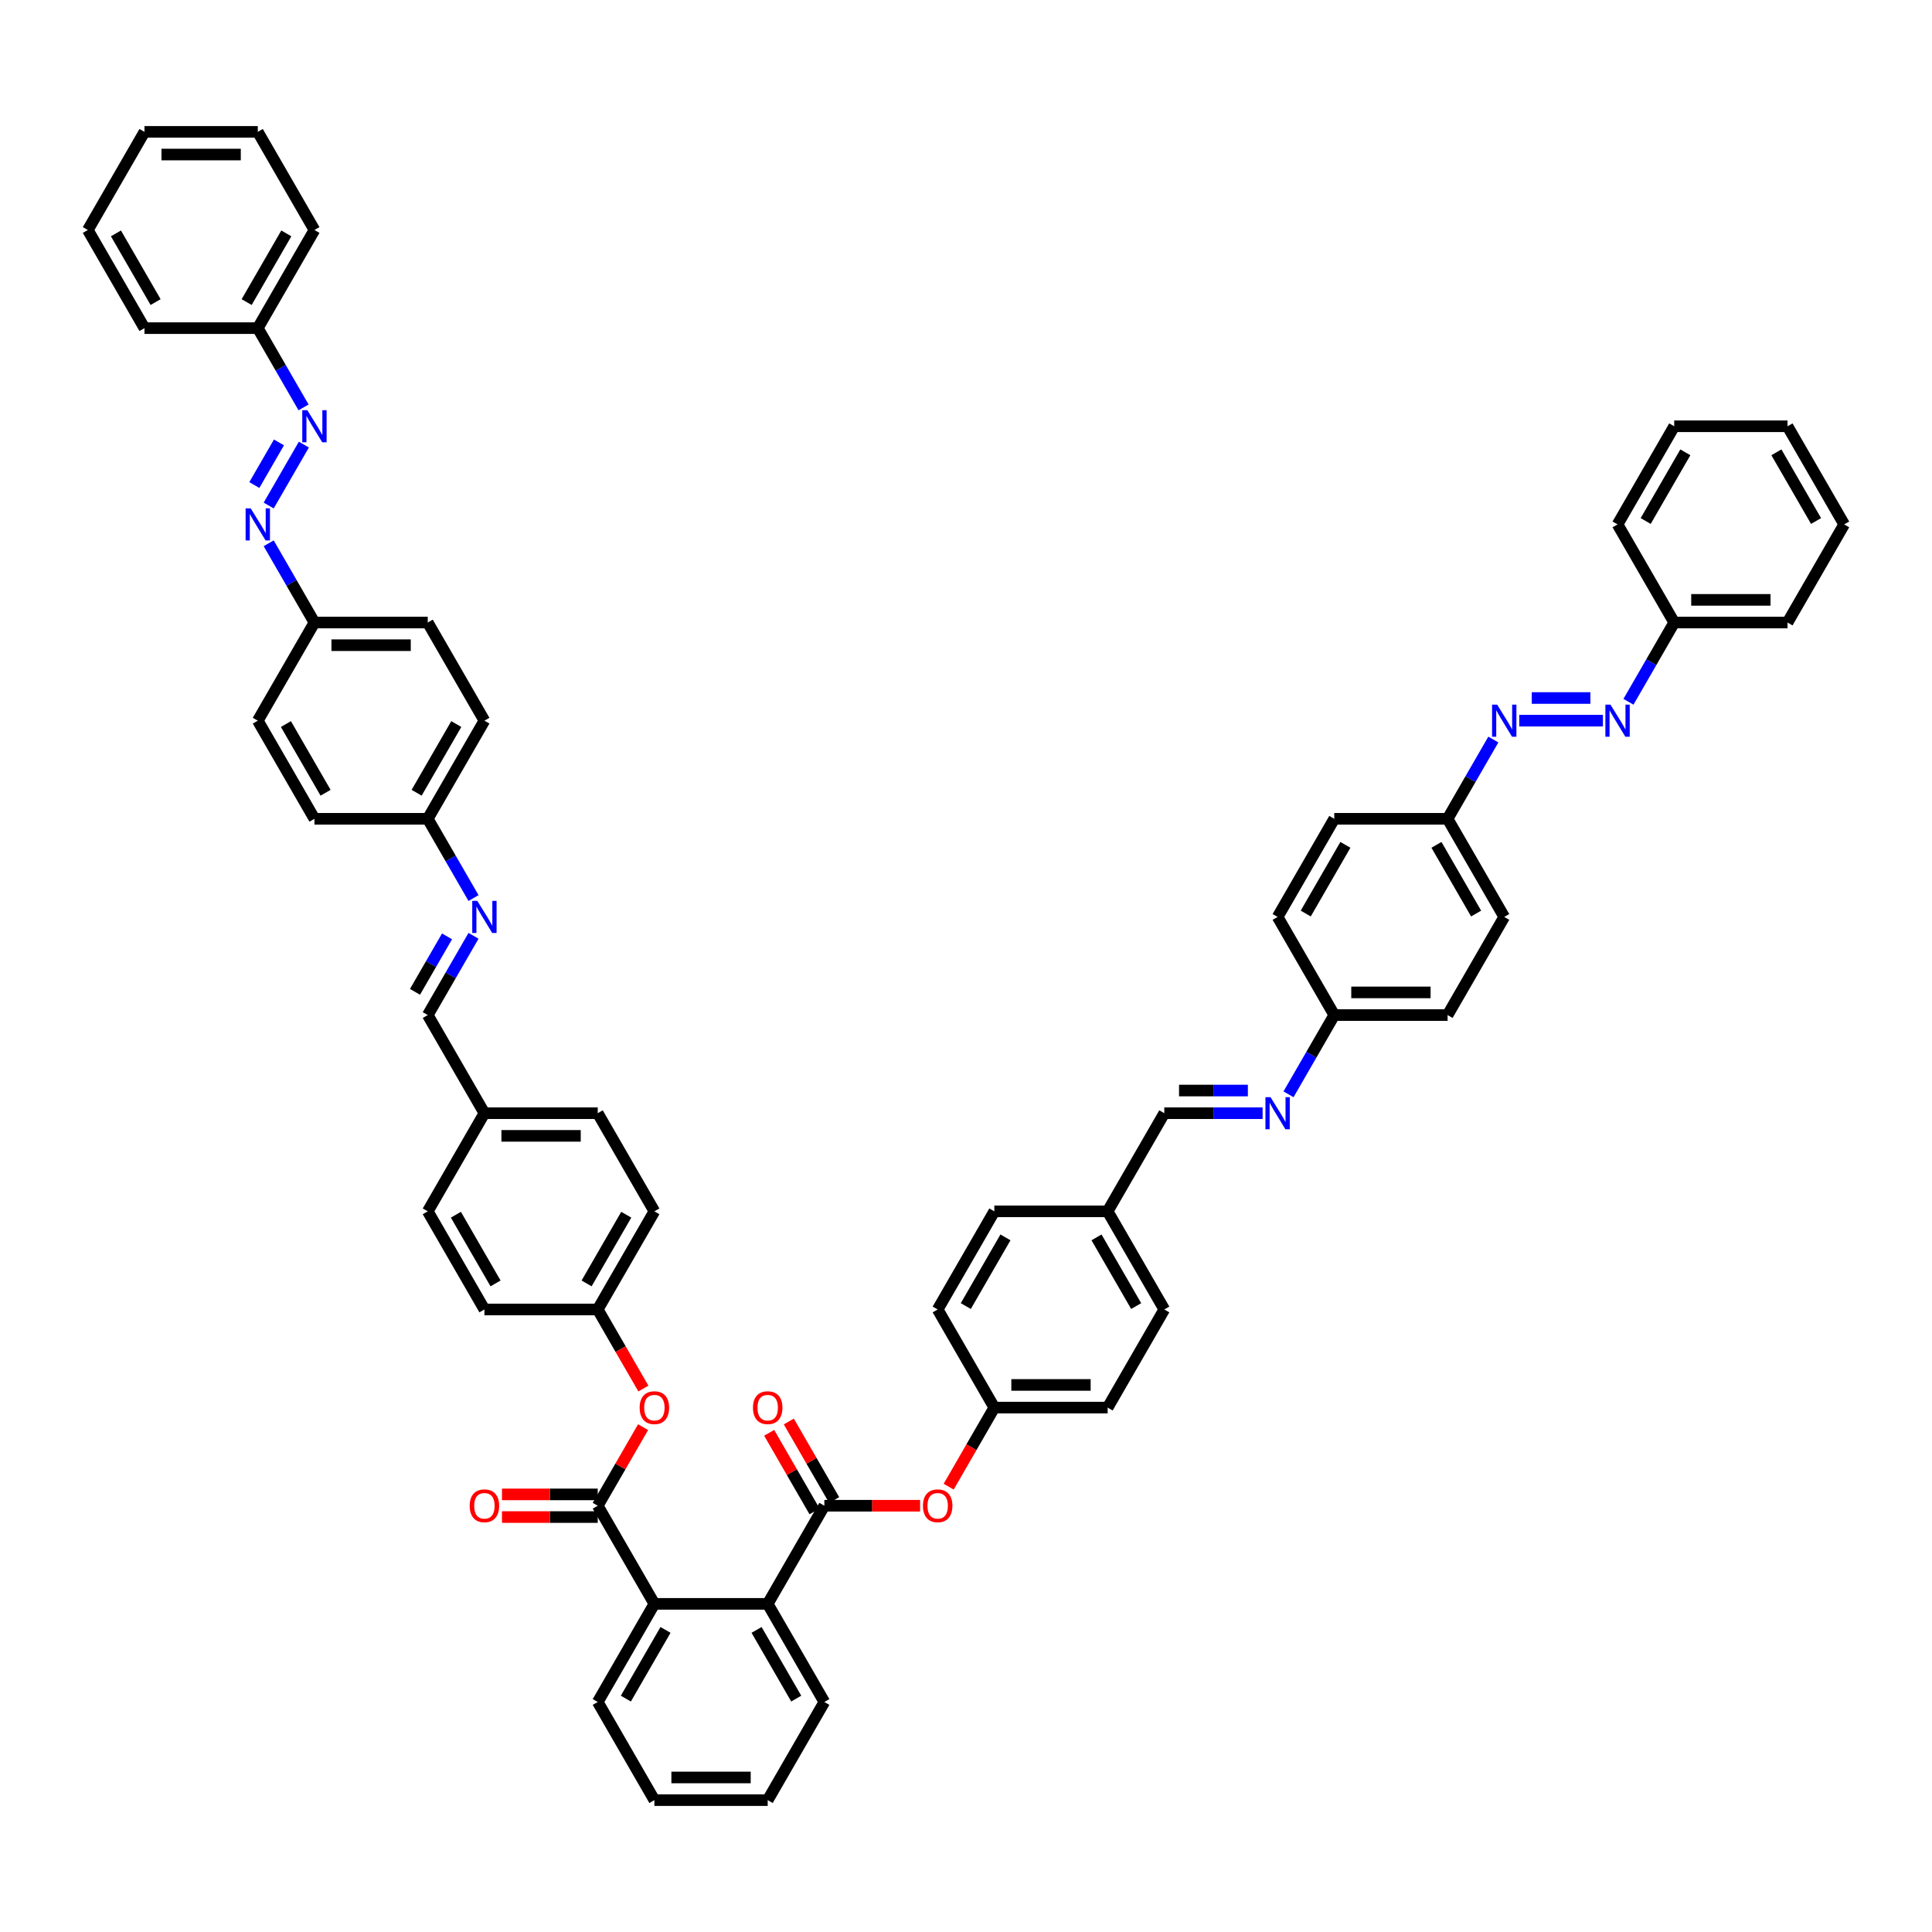 <?xml version='1.0' encoding='iso-8859-1'?>
<svg version='1.1' baseProfile='full'
              xmlns='http://www.w3.org/2000/svg'
                      xmlns:rdkit='http://www.rdkit.org/xml'
                      xmlns:xlink='http://www.w3.org/1999/xlink'
                  xml:space='preserve'
width='1000px' height='1000px' viewBox='0 0 1000 1000'>
<!-- END OF HEADER -->
<rect style='opacity:1.0;fill:#FFFFFF;stroke:none' width='1000' height='1000' x='0' y='0'> </rect>
<path class='bond-1' d='M 426.686,779.363 L 397.361,830.156' style='fill:none;fill-rule:evenodd;stroke:#000000;stroke-width:6px;stroke-linecap:butt;stroke-linejoin:miter;stroke-opacity:1' />
<path class='bond-7' d='M 426.686,779.363 L 451.466,779.363' style='fill:none;fill-rule:evenodd;stroke:#000000;stroke-width:6px;stroke-linecap:butt;stroke-linejoin:miter;stroke-opacity:1' />
<path class='bond-7' d='M 451.466,779.363 L 476.246,779.363' style='fill:none;fill-rule:evenodd;stroke:#FF0000;stroke-width:6px;stroke-linecap:butt;stroke-linejoin:miter;stroke-opacity:1' />
<path class='bond-11' d='M 431.766,776.43 L 420.025,756.095' style='fill:none;fill-rule:evenodd;stroke:#000000;stroke-width:6px;stroke-linecap:butt;stroke-linejoin:miter;stroke-opacity:1' />
<path class='bond-11' d='M 420.025,756.095 L 408.285,735.76' style='fill:none;fill-rule:evenodd;stroke:#FF0000;stroke-width:6px;stroke-linecap:butt;stroke-linejoin:miter;stroke-opacity:1' />
<path class='bond-11' d='M 421.607,782.296 L 409.866,761.961' style='fill:none;fill-rule:evenodd;stroke:#000000;stroke-width:6px;stroke-linecap:butt;stroke-linejoin:miter;stroke-opacity:1' />
<path class='bond-11' d='M 409.866,761.961 L 398.126,741.625' style='fill:none;fill-rule:evenodd;stroke:#FF0000;stroke-width:6px;stroke-linecap:butt;stroke-linejoin:miter;stroke-opacity:1' />
<path class='bond-0' d='M 309.384,779.363 L 338.71,830.156' style='fill:none;fill-rule:evenodd;stroke:#000000;stroke-width:6px;stroke-linecap:butt;stroke-linejoin:miter;stroke-opacity:1' />
<path class='bond-8' d='M 309.384,779.363 L 321.125,759.028' style='fill:none;fill-rule:evenodd;stroke:#000000;stroke-width:6px;stroke-linecap:butt;stroke-linejoin:miter;stroke-opacity:1' />
<path class='bond-8' d='M 321.125,759.028 L 332.865,738.693' style='fill:none;fill-rule:evenodd;stroke:#FF0000;stroke-width:6px;stroke-linecap:butt;stroke-linejoin:miter;stroke-opacity:1' />
<path class='bond-12' d='M 309.384,773.498 L 284.604,773.498' style='fill:none;fill-rule:evenodd;stroke:#000000;stroke-width:6px;stroke-linecap:butt;stroke-linejoin:miter;stroke-opacity:1' />
<path class='bond-12' d='M 284.604,773.498 L 259.824,773.498' style='fill:none;fill-rule:evenodd;stroke:#FF0000;stroke-width:6px;stroke-linecap:butt;stroke-linejoin:miter;stroke-opacity:1' />
<path class='bond-12' d='M 309.384,785.228 L 284.604,785.228' style='fill:none;fill-rule:evenodd;stroke:#000000;stroke-width:6px;stroke-linecap:butt;stroke-linejoin:miter;stroke-opacity:1' />
<path class='bond-12' d='M 284.604,785.228 L 259.824,785.228' style='fill:none;fill-rule:evenodd;stroke:#FF0000;stroke-width:6px;stroke-linecap:butt;stroke-linejoin:miter;stroke-opacity:1' />
<path class='bond-2' d='M 397.361,830.156 L 338.71,830.156' style='fill:none;fill-rule:evenodd;stroke:#000000;stroke-width:6px;stroke-linecap:butt;stroke-linejoin:miter;stroke-opacity:1' />
<path class='bond-42' d='M 397.361,830.156 L 426.686,880.95' style='fill:none;fill-rule:evenodd;stroke:#000000;stroke-width:6px;stroke-linecap:butt;stroke-linejoin:miter;stroke-opacity:1' />
<path class='bond-42' d='M 391.601,843.64 L 412.129,879.196' style='fill:none;fill-rule:evenodd;stroke:#000000;stroke-width:6px;stroke-linecap:butt;stroke-linejoin:miter;stroke-opacity:1' />
<path class='bond-41' d='M 338.71,830.156 L 309.384,880.95' style='fill:none;fill-rule:evenodd;stroke:#000000;stroke-width:6px;stroke-linecap:butt;stroke-linejoin:miter;stroke-opacity:1' />
<path class='bond-41' d='M 344.47,843.64 L 323.942,879.196' style='fill:none;fill-rule:evenodd;stroke:#000000;stroke-width:6px;stroke-linecap:butt;stroke-linejoin:miter;stroke-opacity:1' />
<path class='bond-3' d='M 139.073,281.202 L 150.915,301.713' style='fill:none;fill-rule:evenodd;stroke:#0000FF;stroke-width:6px;stroke-linecap:butt;stroke-linejoin:miter;stroke-opacity:1' />
<path class='bond-3' d='M 150.915,301.713 L 162.757,322.224' style='fill:none;fill-rule:evenodd;stroke:#000000;stroke-width:6px;stroke-linecap:butt;stroke-linejoin:miter;stroke-opacity:1' />
<path class='bond-5' d='M 139.073,261.659 L 157.278,230.126' style='fill:none;fill-rule:evenodd;stroke:#0000FF;stroke-width:6px;stroke-linecap:butt;stroke-linejoin:miter;stroke-opacity:1' />
<path class='bond-5' d='M 131.645,251.064 L 144.389,228.991' style='fill:none;fill-rule:evenodd;stroke:#0000FF;stroke-width:6px;stroke-linecap:butt;stroke-linejoin:miter;stroke-opacity:1' />
<path class='bond-4' d='M 772.951,382.788 L 761.109,403.299' style='fill:none;fill-rule:evenodd;stroke:#0000FF;stroke-width:6px;stroke-linecap:butt;stroke-linejoin:miter;stroke-opacity:1' />
<path class='bond-4' d='M 761.109,403.299 L 749.267,423.81' style='fill:none;fill-rule:evenodd;stroke:#000000;stroke-width:6px;stroke-linecap:butt;stroke-linejoin:miter;stroke-opacity:1' />
<path class='bond-6' d='M 786.358,373.017 L 829.672,373.017' style='fill:none;fill-rule:evenodd;stroke:#0000FF;stroke-width:6px;stroke-linecap:butt;stroke-linejoin:miter;stroke-opacity:1' />
<path class='bond-6' d='M 792.855,361.287 L 823.175,361.287' style='fill:none;fill-rule:evenodd;stroke:#0000FF;stroke-width:6px;stroke-linecap:butt;stroke-linejoin:miter;stroke-opacity:1' />
<path class='bond-24' d='M 157.115,210.866 L 145.273,190.355' style='fill:none;fill-rule:evenodd;stroke:#0000FF;stroke-width:6px;stroke-linecap:butt;stroke-linejoin:miter;stroke-opacity:1' />
<path class='bond-24' d='M 145.273,190.355 L 133.431,169.844' style='fill:none;fill-rule:evenodd;stroke:#000000;stroke-width:6px;stroke-linecap:butt;stroke-linejoin:miter;stroke-opacity:1' />
<path class='bond-23' d='M 842.885,363.246 L 854.727,342.735' style='fill:none;fill-rule:evenodd;stroke:#0000FF;stroke-width:6px;stroke-linecap:butt;stroke-linejoin:miter;stroke-opacity:1' />
<path class='bond-23' d='M 854.727,342.735 L 866.569,322.224' style='fill:none;fill-rule:evenodd;stroke:#000000;stroke-width:6px;stroke-linecap:butt;stroke-linejoin:miter;stroke-opacity:1' />
<path class='bond-19' d='M 491.033,769.498 L 502.848,749.034' style='fill:none;fill-rule:evenodd;stroke:#FF0000;stroke-width:6px;stroke-linecap:butt;stroke-linejoin:miter;stroke-opacity:1' />
<path class='bond-19' d='M 502.848,749.034 L 514.663,728.57' style='fill:none;fill-rule:evenodd;stroke:#000000;stroke-width:6px;stroke-linecap:butt;stroke-linejoin:miter;stroke-opacity:1' />
<path class='bond-20' d='M 333.014,718.705 L 321.199,698.241' style='fill:none;fill-rule:evenodd;stroke:#FF0000;stroke-width:6px;stroke-linecap:butt;stroke-linejoin:miter;stroke-opacity:1' />
<path class='bond-20' d='M 321.199,698.241 L 309.384,677.776' style='fill:none;fill-rule:evenodd;stroke:#000000;stroke-width:6px;stroke-linecap:butt;stroke-linejoin:miter;stroke-opacity:1' />
<path class='bond-9' d='M 653.525,576.19 L 628.082,576.19' style='fill:none;fill-rule:evenodd;stroke:#0000FF;stroke-width:6px;stroke-linecap:butt;stroke-linejoin:miter;stroke-opacity:1' />
<path class='bond-9' d='M 628.082,576.19 L 602.639,576.19' style='fill:none;fill-rule:evenodd;stroke:#000000;stroke-width:6px;stroke-linecap:butt;stroke-linejoin:miter;stroke-opacity:1' />
<path class='bond-9' d='M 645.892,564.46 L 628.082,564.46' style='fill:none;fill-rule:evenodd;stroke:#0000FF;stroke-width:6px;stroke-linecap:butt;stroke-linejoin:miter;stroke-opacity:1' />
<path class='bond-9' d='M 628.082,564.46 L 610.272,564.46' style='fill:none;fill-rule:evenodd;stroke:#000000;stroke-width:6px;stroke-linecap:butt;stroke-linejoin:miter;stroke-opacity:1' />
<path class='bond-17' d='M 666.932,566.419 L 678.774,545.908' style='fill:none;fill-rule:evenodd;stroke:#0000FF;stroke-width:6px;stroke-linecap:butt;stroke-linejoin:miter;stroke-opacity:1' />
<path class='bond-17' d='M 678.774,545.908 L 690.616,525.397' style='fill:none;fill-rule:evenodd;stroke:#000000;stroke-width:6px;stroke-linecap:butt;stroke-linejoin:miter;stroke-opacity:1' />
<path class='bond-10' d='M 245.092,484.375 L 233.25,504.886' style='fill:none;fill-rule:evenodd;stroke:#0000FF;stroke-width:6px;stroke-linecap:butt;stroke-linejoin:miter;stroke-opacity:1' />
<path class='bond-10' d='M 233.25,504.886 L 221.408,525.397' style='fill:none;fill-rule:evenodd;stroke:#000000;stroke-width:6px;stroke-linecap:butt;stroke-linejoin:miter;stroke-opacity:1' />
<path class='bond-10' d='M 231.38,484.663 L 223.091,499.021' style='fill:none;fill-rule:evenodd;stroke:#0000FF;stroke-width:6px;stroke-linecap:butt;stroke-linejoin:miter;stroke-opacity:1' />
<path class='bond-10' d='M 223.091,499.021 L 214.802,513.378' style='fill:none;fill-rule:evenodd;stroke:#000000;stroke-width:6px;stroke-linecap:butt;stroke-linejoin:miter;stroke-opacity:1' />
<path class='bond-18' d='M 245.092,464.832 L 233.25,444.321' style='fill:none;fill-rule:evenodd;stroke:#0000FF;stroke-width:6px;stroke-linecap:butt;stroke-linejoin:miter;stroke-opacity:1' />
<path class='bond-18' d='M 233.25,444.321 L 221.408,423.81' style='fill:none;fill-rule:evenodd;stroke:#000000;stroke-width:6px;stroke-linecap:butt;stroke-linejoin:miter;stroke-opacity:1' />
<path class='bond-13' d='M 221.408,525.397 L 250.733,576.19' style='fill:none;fill-rule:evenodd;stroke:#000000;stroke-width:6px;stroke-linecap:butt;stroke-linejoin:miter;stroke-opacity:1' />
<path class='bond-14' d='M 602.639,576.19 L 573.314,626.983' style='fill:none;fill-rule:evenodd;stroke:#000000;stroke-width:6px;stroke-linecap:butt;stroke-linejoin:miter;stroke-opacity:1' />
<path class='bond-15' d='M 749.267,423.81 L 690.616,423.81' style='fill:none;fill-rule:evenodd;stroke:#000000;stroke-width:6px;stroke-linecap:butt;stroke-linejoin:miter;stroke-opacity:1' />
<path class='bond-58' d='M 749.267,423.81 L 778.592,474.603' style='fill:none;fill-rule:evenodd;stroke:#000000;stroke-width:6px;stroke-linecap:butt;stroke-linejoin:miter;stroke-opacity:1' />
<path class='bond-58' d='M 743.507,437.294 L 764.035,472.849' style='fill:none;fill-rule:evenodd;stroke:#000000;stroke-width:6px;stroke-linecap:butt;stroke-linejoin:miter;stroke-opacity:1' />
<path class='bond-16' d='M 162.757,322.224 L 133.431,373.017' style='fill:none;fill-rule:evenodd;stroke:#000000;stroke-width:6px;stroke-linecap:butt;stroke-linejoin:miter;stroke-opacity:1' />
<path class='bond-59' d='M 162.757,322.224 L 221.408,322.224' style='fill:none;fill-rule:evenodd;stroke:#000000;stroke-width:6px;stroke-linecap:butt;stroke-linejoin:miter;stroke-opacity:1' />
<path class='bond-59' d='M 171.554,333.954 L 212.61,333.954' style='fill:none;fill-rule:evenodd;stroke:#000000;stroke-width:6px;stroke-linecap:butt;stroke-linejoin:miter;stroke-opacity:1' />
<path class='bond-26' d='M 690.616,525.397 L 749.267,525.397' style='fill:none;fill-rule:evenodd;stroke:#000000;stroke-width:6px;stroke-linecap:butt;stroke-linejoin:miter;stroke-opacity:1' />
<path class='bond-26' d='M 699.413,513.666 L 740.469,513.666' style='fill:none;fill-rule:evenodd;stroke:#000000;stroke-width:6px;stroke-linecap:butt;stroke-linejoin:miter;stroke-opacity:1' />
<path class='bond-32' d='M 690.616,525.397 L 661.29,474.603' style='fill:none;fill-rule:evenodd;stroke:#000000;stroke-width:6px;stroke-linecap:butt;stroke-linejoin:miter;stroke-opacity:1' />
<path class='bond-25' d='M 221.408,423.81 L 250.733,373.017' style='fill:none;fill-rule:evenodd;stroke:#000000;stroke-width:6px;stroke-linecap:butt;stroke-linejoin:miter;stroke-opacity:1' />
<path class='bond-25' d='M 215.648,410.326 L 236.176,374.771' style='fill:none;fill-rule:evenodd;stroke:#000000;stroke-width:6px;stroke-linecap:butt;stroke-linejoin:miter;stroke-opacity:1' />
<path class='bond-31' d='M 221.408,423.81 L 162.757,423.81' style='fill:none;fill-rule:evenodd;stroke:#000000;stroke-width:6px;stroke-linecap:butt;stroke-linejoin:miter;stroke-opacity:1' />
<path class='bond-34' d='M 514.663,728.57 L 573.314,728.57' style='fill:none;fill-rule:evenodd;stroke:#000000;stroke-width:6px;stroke-linecap:butt;stroke-linejoin:miter;stroke-opacity:1' />
<path class='bond-34' d='M 523.46,716.84 L 564.516,716.84' style='fill:none;fill-rule:evenodd;stroke:#000000;stroke-width:6px;stroke-linecap:butt;stroke-linejoin:miter;stroke-opacity:1' />
<path class='bond-35' d='M 514.663,728.57 L 485.337,677.776' style='fill:none;fill-rule:evenodd;stroke:#000000;stroke-width:6px;stroke-linecap:butt;stroke-linejoin:miter;stroke-opacity:1' />
<path class='bond-33' d='M 309.384,677.776 L 338.71,626.983' style='fill:none;fill-rule:evenodd;stroke:#000000;stroke-width:6px;stroke-linecap:butt;stroke-linejoin:miter;stroke-opacity:1' />
<path class='bond-33' d='M 303.624,664.292 L 324.152,628.737' style='fill:none;fill-rule:evenodd;stroke:#000000;stroke-width:6px;stroke-linecap:butt;stroke-linejoin:miter;stroke-opacity:1' />
<path class='bond-36' d='M 309.384,677.776 L 250.733,677.776' style='fill:none;fill-rule:evenodd;stroke:#000000;stroke-width:6px;stroke-linecap:butt;stroke-linejoin:miter;stroke-opacity:1' />
<path class='bond-21' d='M 250.733,576.19 L 221.408,626.983' style='fill:none;fill-rule:evenodd;stroke:#000000;stroke-width:6px;stroke-linecap:butt;stroke-linejoin:miter;stroke-opacity:1' />
<path class='bond-57' d='M 250.733,576.19 L 309.384,576.19' style='fill:none;fill-rule:evenodd;stroke:#000000;stroke-width:6px;stroke-linecap:butt;stroke-linejoin:miter;stroke-opacity:1' />
<path class='bond-57' d='M 259.531,587.92 L 300.587,587.92' style='fill:none;fill-rule:evenodd;stroke:#000000;stroke-width:6px;stroke-linecap:butt;stroke-linejoin:miter;stroke-opacity:1' />
<path class='bond-22' d='M 573.314,626.983 L 514.663,626.983' style='fill:none;fill-rule:evenodd;stroke:#000000;stroke-width:6px;stroke-linecap:butt;stroke-linejoin:miter;stroke-opacity:1' />
<path class='bond-55' d='M 573.314,626.983 L 602.639,677.776' style='fill:none;fill-rule:evenodd;stroke:#000000;stroke-width:6px;stroke-linecap:butt;stroke-linejoin:miter;stroke-opacity:1' />
<path class='bond-55' d='M 567.554,640.467 L 588.082,676.023' style='fill:none;fill-rule:evenodd;stroke:#000000;stroke-width:6px;stroke-linecap:butt;stroke-linejoin:miter;stroke-opacity:1' />
<path class='bond-43' d='M 866.569,322.224 L 925.22,322.224' style='fill:none;fill-rule:evenodd;stroke:#000000;stroke-width:6px;stroke-linecap:butt;stroke-linejoin:miter;stroke-opacity:1' />
<path class='bond-43' d='M 875.367,310.493 L 916.422,310.493' style='fill:none;fill-rule:evenodd;stroke:#000000;stroke-width:6px;stroke-linecap:butt;stroke-linejoin:miter;stroke-opacity:1' />
<path class='bond-44' d='M 866.569,322.224 L 837.243,271.43' style='fill:none;fill-rule:evenodd;stroke:#000000;stroke-width:6px;stroke-linecap:butt;stroke-linejoin:miter;stroke-opacity:1' />
<path class='bond-45' d='M 133.431,169.844 L 162.757,119.05' style='fill:none;fill-rule:evenodd;stroke:#000000;stroke-width:6px;stroke-linecap:butt;stroke-linejoin:miter;stroke-opacity:1' />
<path class='bond-45' d='M 127.671,156.36 L 148.199,120.804' style='fill:none;fill-rule:evenodd;stroke:#000000;stroke-width:6px;stroke-linecap:butt;stroke-linejoin:miter;stroke-opacity:1' />
<path class='bond-46' d='M 133.431,169.844 L 74.78,169.844' style='fill:none;fill-rule:evenodd;stroke:#000000;stroke-width:6px;stroke-linecap:butt;stroke-linejoin:miter;stroke-opacity:1' />
<path class='bond-29' d='M 250.733,373.017 L 221.408,322.224' style='fill:none;fill-rule:evenodd;stroke:#000000;stroke-width:6px;stroke-linecap:butt;stroke-linejoin:miter;stroke-opacity:1' />
<path class='bond-27' d='M 749.267,525.397 L 778.592,474.603' style='fill:none;fill-rule:evenodd;stroke:#000000;stroke-width:6px;stroke-linecap:butt;stroke-linejoin:miter;stroke-opacity:1' />
<path class='bond-28' d='M 133.431,373.017 L 162.757,423.81' style='fill:none;fill-rule:evenodd;stroke:#000000;stroke-width:6px;stroke-linecap:butt;stroke-linejoin:miter;stroke-opacity:1' />
<path class='bond-28' d='M 147.989,374.771 L 168.516,410.326' style='fill:none;fill-rule:evenodd;stroke:#000000;stroke-width:6px;stroke-linecap:butt;stroke-linejoin:miter;stroke-opacity:1' />
<path class='bond-30' d='M 690.616,423.81 L 661.29,474.603' style='fill:none;fill-rule:evenodd;stroke:#000000;stroke-width:6px;stroke-linecap:butt;stroke-linejoin:miter;stroke-opacity:1' />
<path class='bond-30' d='M 696.376,437.294 L 675.848,472.849' style='fill:none;fill-rule:evenodd;stroke:#000000;stroke-width:6px;stroke-linecap:butt;stroke-linejoin:miter;stroke-opacity:1' />
<path class='bond-37' d='M 338.71,626.983 L 309.384,576.19' style='fill:none;fill-rule:evenodd;stroke:#000000;stroke-width:6px;stroke-linecap:butt;stroke-linejoin:miter;stroke-opacity:1' />
<path class='bond-38' d='M 573.314,728.57 L 602.639,677.776' style='fill:none;fill-rule:evenodd;stroke:#000000;stroke-width:6px;stroke-linecap:butt;stroke-linejoin:miter;stroke-opacity:1' />
<path class='bond-40' d='M 485.337,677.776 L 514.663,626.983' style='fill:none;fill-rule:evenodd;stroke:#000000;stroke-width:6px;stroke-linecap:butt;stroke-linejoin:miter;stroke-opacity:1' />
<path class='bond-40' d='M 499.895,676.023 L 520.423,640.467' style='fill:none;fill-rule:evenodd;stroke:#000000;stroke-width:6px;stroke-linecap:butt;stroke-linejoin:miter;stroke-opacity:1' />
<path class='bond-39' d='M 250.733,677.776 L 221.408,626.983' style='fill:none;fill-rule:evenodd;stroke:#000000;stroke-width:6px;stroke-linecap:butt;stroke-linejoin:miter;stroke-opacity:1' />
<path class='bond-39' d='M 256.493,664.292 L 235.965,628.737' style='fill:none;fill-rule:evenodd;stroke:#000000;stroke-width:6px;stroke-linecap:butt;stroke-linejoin:miter;stroke-opacity:1' />
<path class='bond-56' d='M 309.384,880.95 L 338.71,931.743' style='fill:none;fill-rule:evenodd;stroke:#000000;stroke-width:6px;stroke-linecap:butt;stroke-linejoin:miter;stroke-opacity:1' />
<path class='bond-48' d='M 426.686,880.95 L 397.361,931.743' style='fill:none;fill-rule:evenodd;stroke:#000000;stroke-width:6px;stroke-linecap:butt;stroke-linejoin:miter;stroke-opacity:1' />
<path class='bond-51' d='M 925.22,322.224 L 954.545,271.43' style='fill:none;fill-rule:evenodd;stroke:#000000;stroke-width:6px;stroke-linecap:butt;stroke-linejoin:miter;stroke-opacity:1' />
<path class='bond-50' d='M 837.243,271.43 L 866.569,220.637' style='fill:none;fill-rule:evenodd;stroke:#000000;stroke-width:6px;stroke-linecap:butt;stroke-linejoin:miter;stroke-opacity:1' />
<path class='bond-50' d='M 851.801,269.676 L 872.329,234.121' style='fill:none;fill-rule:evenodd;stroke:#000000;stroke-width:6px;stroke-linecap:butt;stroke-linejoin:miter;stroke-opacity:1' />
<path class='bond-52' d='M 162.757,119.05 L 133.431,68.257' style='fill:none;fill-rule:evenodd;stroke:#000000;stroke-width:6px;stroke-linecap:butt;stroke-linejoin:miter;stroke-opacity:1' />
<path class='bond-49' d='M 74.78,169.844 L 45.455,119.05' style='fill:none;fill-rule:evenodd;stroke:#000000;stroke-width:6px;stroke-linecap:butt;stroke-linejoin:miter;stroke-opacity:1' />
<path class='bond-49' d='M 80.54,156.36 L 60.012,120.804' style='fill:none;fill-rule:evenodd;stroke:#000000;stroke-width:6px;stroke-linecap:butt;stroke-linejoin:miter;stroke-opacity:1' />
<path class='bond-47' d='M 338.71,931.743 L 397.361,931.743' style='fill:none;fill-rule:evenodd;stroke:#000000;stroke-width:6px;stroke-linecap:butt;stroke-linejoin:miter;stroke-opacity:1' />
<path class='bond-47' d='M 347.507,920.013 L 388.563,920.013' style='fill:none;fill-rule:evenodd;stroke:#000000;stroke-width:6px;stroke-linecap:butt;stroke-linejoin:miter;stroke-opacity:1' />
<path class='bond-53' d='M 45.455,119.05 L 74.78,68.257' style='fill:none;fill-rule:evenodd;stroke:#000000;stroke-width:6px;stroke-linecap:butt;stroke-linejoin:miter;stroke-opacity:1' />
<path class='bond-54' d='M 866.569,220.637 L 925.22,220.637' style='fill:none;fill-rule:evenodd;stroke:#000000;stroke-width:6px;stroke-linecap:butt;stroke-linejoin:miter;stroke-opacity:1' />
<path class='bond-60' d='M 954.545,271.43 L 925.22,220.637' style='fill:none;fill-rule:evenodd;stroke:#000000;stroke-width:6px;stroke-linecap:butt;stroke-linejoin:miter;stroke-opacity:1' />
<path class='bond-60' d='M 939.988,269.676 L 919.46,234.121' style='fill:none;fill-rule:evenodd;stroke:#000000;stroke-width:6px;stroke-linecap:butt;stroke-linejoin:miter;stroke-opacity:1' />
<path class='bond-61' d='M 133.431,68.257 L 74.78,68.257' style='fill:none;fill-rule:evenodd;stroke:#000000;stroke-width:6px;stroke-linecap:butt;stroke-linejoin:miter;stroke-opacity:1' />
<path class='bond-61' d='M 124.633,79.987 L 83.578,79.987' style='fill:none;fill-rule:evenodd;stroke:#000000;stroke-width:6px;stroke-linecap:butt;stroke-linejoin:miter;stroke-opacity:1' />
<path  class='atom-4' d='M 129.76 263.125
L 135.202 271.923
Q 135.742 272.791, 136.61 274.363
Q 137.478 275.935, 137.525 276.028
L 137.525 263.125
L 139.73 263.125
L 139.73 279.735
L 137.455 279.735
L 131.613 270.116
Q 130.933 268.99, 130.205 267.7
Q 129.501 266.41, 129.29 266.011
L 129.29 279.735
L 127.132 279.735
L 127.132 263.125
L 129.76 263.125
' fill='#0000FF'/>
<path  class='atom-5' d='M 774.921 364.712
L 780.364 373.509
Q 780.903 374.378, 781.771 375.949
Q 782.639 377.521, 782.686 377.615
L 782.686 364.712
L 784.891 364.712
L 784.891 381.322
L 782.616 381.322
L 776.774 371.703
Q 776.094 370.577, 775.367 369.287
Q 774.663 367.996, 774.452 367.597
L 774.452 381.322
L 772.293 381.322
L 772.293 364.712
L 774.921 364.712
' fill='#0000FF'/>
<path  class='atom-6' d='M 159.085 212.332
L 164.528 221.13
Q 165.067 221.998, 165.935 223.57
Q 166.804 225.141, 166.85 225.235
L 166.85 212.332
L 169.056 212.332
L 169.056 228.942
L 166.78 228.942
L 160.938 219.323
Q 160.258 218.197, 159.531 216.907
Q 158.827 215.616, 158.616 215.218
L 158.616 228.942
L 156.457 228.942
L 156.457 212.332
L 159.085 212.332
' fill='#0000FF'/>
<path  class='atom-7' d='M 833.572 364.712
L 839.015 373.509
Q 839.554 374.378, 840.422 375.949
Q 841.29 377.521, 841.337 377.615
L 841.337 364.712
L 843.543 364.712
L 843.543 381.322
L 841.267 381.322
L 835.425 371.703
Q 834.745 370.577, 834.018 369.287
Q 833.314 367.996, 833.103 367.597
L 833.103 381.322
L 830.944 381.322
L 830.944 364.712
L 833.572 364.712
' fill='#0000FF'/>
<path  class='atom-8' d='M 477.713 779.41
Q 477.713 775.422, 479.683 773.193
Q 481.654 770.964, 485.337 770.964
Q 489.021 770.964, 490.991 773.193
Q 492.962 775.422, 492.962 779.41
Q 492.962 783.445, 490.968 785.744
Q 488.974 788.02, 485.337 788.02
Q 481.677 788.02, 479.683 785.744
Q 477.713 783.469, 477.713 779.41
M 485.337 786.143
Q 487.871 786.143, 489.232 784.454
Q 490.616 782.741, 490.616 779.41
Q 490.616 776.149, 489.232 774.507
Q 487.871 772.841, 485.337 772.841
Q 482.804 772.841, 481.419 774.483
Q 480.059 776.125, 480.059 779.41
Q 480.059 782.765, 481.419 784.454
Q 482.804 786.143, 485.337 786.143
' fill='#FF0000'/>
<path  class='atom-9' d='M 331.085 728.617
Q 331.085 724.628, 333.056 722.4
Q 335.026 720.171, 338.71 720.171
Q 342.393 720.171, 344.364 722.4
Q 346.334 724.628, 346.334 728.617
Q 346.334 732.652, 344.34 734.951
Q 342.346 737.227, 338.71 737.227
Q 335.05 737.227, 333.056 734.951
Q 331.085 732.675, 331.085 728.617
M 338.71 735.35
Q 341.243 735.35, 342.604 733.661
Q 343.988 731.948, 343.988 728.617
Q 343.988 725.356, 342.604 723.713
Q 341.243 722.048, 338.71 722.048
Q 336.176 722.048, 334.792 723.69
Q 333.431 725.332, 333.431 728.617
Q 333.431 731.972, 334.792 733.661
Q 336.176 735.35, 338.71 735.35
' fill='#FF0000'/>
<path  class='atom-10' d='M 657.619 567.885
L 663.062 576.683
Q 663.601 577.551, 664.469 579.122
Q 665.337 580.694, 665.384 580.788
L 665.384 567.885
L 667.589 567.885
L 667.589 584.495
L 665.314 584.495
L 659.472 574.876
Q 658.792 573.75, 658.065 572.46
Q 657.361 571.169, 657.15 570.771
L 657.15 584.495
L 654.991 584.495
L 654.991 567.885
L 657.619 567.885
' fill='#0000FF'/>
<path  class='atom-11' d='M 247.062 466.298
L 252.504 475.096
Q 253.044 475.964, 253.912 477.536
Q 254.78 479.108, 254.827 479.202
L 254.827 466.298
L 257.032 466.298
L 257.032 482.908
L 254.757 482.908
L 248.915 473.29
Q 248.235 472.163, 247.507 470.873
Q 246.804 469.583, 246.592 469.184
L 246.592 482.908
L 244.434 482.908
L 244.434 466.298
L 247.062 466.298
' fill='#0000FF'/>
<path  class='atom-12' d='M 389.736 728.617
Q 389.736 724.628, 391.707 722.4
Q 393.677 720.171, 397.361 720.171
Q 401.044 720.171, 403.015 722.4
Q 404.985 724.628, 404.985 728.617
Q 404.985 732.652, 402.991 734.951
Q 400.997 737.227, 397.361 737.227
Q 393.701 737.227, 391.707 734.951
Q 389.736 732.675, 389.736 728.617
M 397.361 735.35
Q 399.894 735.35, 401.255 733.661
Q 402.639 731.948, 402.639 728.617
Q 402.639 725.356, 401.255 723.713
Q 399.894 722.048, 397.361 722.048
Q 394.827 722.048, 393.443 723.69
Q 392.082 725.332, 392.082 728.617
Q 392.082 731.972, 393.443 733.661
Q 394.827 735.35, 397.361 735.35
' fill='#FF0000'/>
<path  class='atom-13' d='M 243.109 779.41
Q 243.109 775.422, 245.079 773.193
Q 247.05 770.964, 250.733 770.964
Q 254.416 770.964, 256.387 773.193
Q 258.358 775.422, 258.358 779.41
Q 258.358 783.445, 256.364 785.744
Q 254.37 788.02, 250.733 788.02
Q 247.073 788.02, 245.079 785.744
Q 243.109 783.469, 243.109 779.41
M 250.733 786.143
Q 253.267 786.143, 254.628 784.454
Q 256.012 782.741, 256.012 779.41
Q 256.012 776.149, 254.628 774.507
Q 253.267 772.841, 250.733 772.841
Q 248.199 772.841, 246.815 774.483
Q 245.455 776.125, 245.455 779.41
Q 245.455 782.765, 246.815 784.454
Q 248.199 786.143, 250.733 786.143
' fill='#FF0000'/>
</svg>
